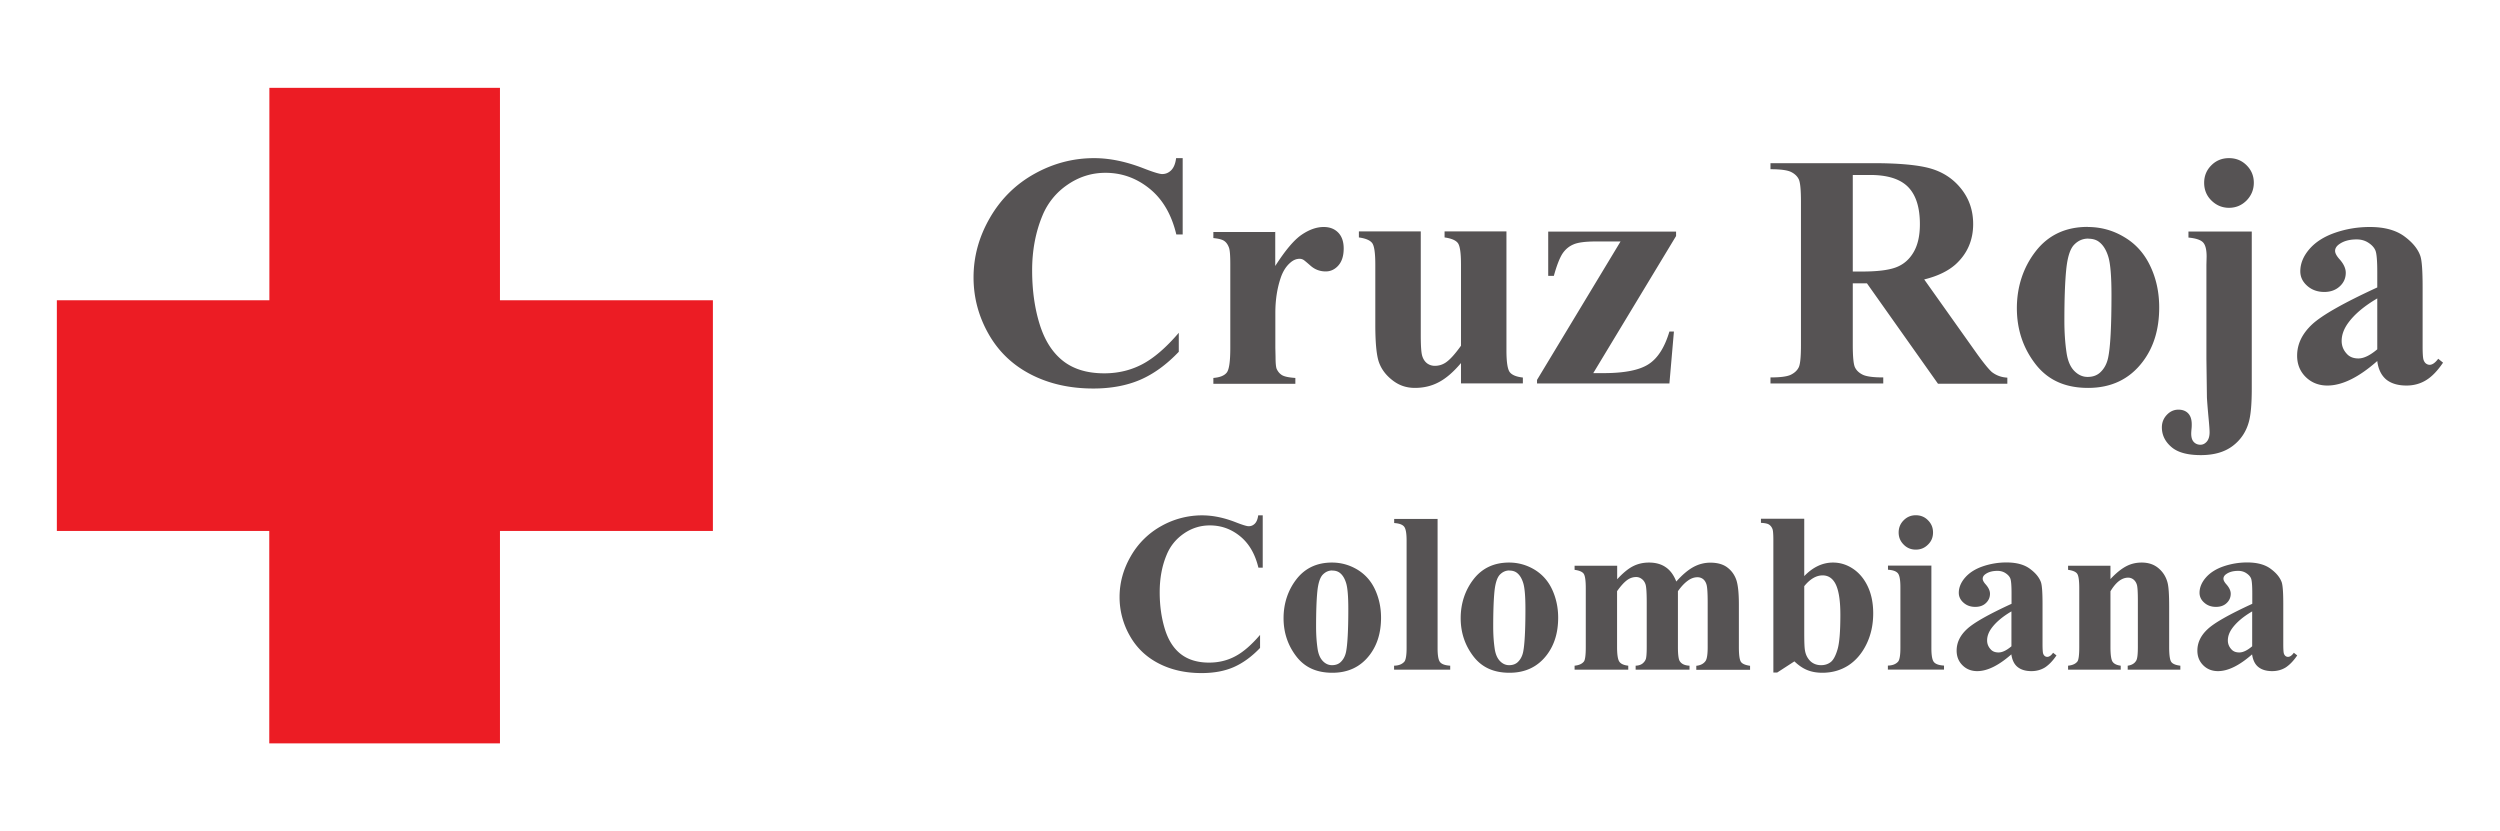 <?xml version="1.0" encoding="UTF-8"?> <svg xmlns="http://www.w3.org/2000/svg" viewBox="0 0 243.62 81.01"><path fill="#ec1c24" d="M26.25 8.56v20.7H5.54v22.48h20.7v20.7h22.48v-20.7h20.75V29.26H48.72V8.56H26.24Z"></path><path fill="#565354" d="M115.25 15.41v7.44h-.62c-.46-1.94-1.33-3.43-2.6-4.46-1.27-1.03-2.7-1.55-4.31-1.55-1.34 0-2.57.39-3.69 1.16a6.692 6.692 0 0 0-2.45 3.02c-.66 1.59-1 3.37-1 5.32 0 1.92.24 3.67.73 5.25s1.25 2.77 2.28 3.58c1.03.81 2.37 1.21 4.02 1.21 1.35 0 2.59-.3 3.71-.89 1.12-.59 2.31-1.61 3.55-3.06v1.85c-1.2 1.26-2.46 2.17-3.76 2.73-1.3.56-2.83.85-4.57.85-2.29 0-4.32-.46-6.1-1.38-1.78-.92-3.15-2.24-4.12-3.96-.97-1.72-1.45-3.55-1.45-5.49 0-2.05.54-3.99 1.61-5.83 1.07-1.84 2.52-3.26 4.34-4.27 1.82-1.01 3.75-1.52 5.8-1.52 1.51 0 3.1.33 4.78.98.97.38 1.59.57 1.85.57.34 0 .63-.12.88-.37s.41-.64.48-1.18h.62ZM124.27 22.56v3.36c.98-1.53 1.84-2.55 2.58-3.05s1.45-.75 2.14-.75c.59 0 1.06.18 1.42.55.35.36.53.88.53 1.54 0 .71-.17 1.26-.51 1.65-.34.39-.76.59-1.24.59-.56 0-1.04-.18-1.46-.54-.41-.36-.65-.56-.73-.6a.74.74 0 0 0-.36-.09c-.31 0-.6.12-.87.35-.43.36-.76.87-.98 1.54-.34 1.02-.51 2.15-.51 3.39v3.4l.02.89c0 .6.04.99.11 1.16.13.28.31.49.56.63.25.13.67.21 1.26.25v.57h-7.99v-.57c.64-.05 1.08-.23 1.31-.53.23-.3.34-1.09.34-2.38v-8.18c0-.84-.04-1.38-.13-1.61-.11-.3-.26-.51-.46-.65s-.55-.23-1.06-.28v-.59h6.05ZM146.8 22.56v11.59c0 1.13.11 1.83.32 2.11.21.28.64.46 1.28.53v.57h-6.03v-1.98c-.71.84-1.41 1.46-2.12 1.84-.71.39-1.5.58-2.37.58s-1.58-.26-2.22-.77c-.65-.51-1.08-1.11-1.31-1.8-.22-.69-.33-1.88-.33-3.59v-5.87c0-1.12-.1-1.82-.31-2.09-.21-.27-.64-.45-1.29-.54v-.59h6.03v10.12c0 1.06.05 1.74.15 2.04.1.31.26.54.47.7.22.16.47.24.75.24.38 0 .72-.1 1.03-.3.42-.27.93-.83 1.52-1.66v-7.92c0-1.12-.1-1.82-.31-2.09-.21-.27-.64-.45-1.29-.54v-.59h6.03ZM162.67 37.37h-12.89v-.35l8.14-13.49h-2.37c-1.02 0-1.76.09-2.2.28-.44.18-.8.48-1.08.89-.27.41-.56 1.13-.85 2.18h-.55v-4.31h12.46V23l-8.07 13.36h1.01c2.03 0 3.49-.29 4.38-.87.9-.58 1.57-1.64 2.03-3.18h.44l-.44 5.07ZM180.55 27.58v6.02c0 1.16.07 1.89.21 2.19.14.3.39.54.75.72.36.18 1.03.27 2.01.27v.59h-10.99v-.59c.99 0 1.66-.09 2.02-.28.35-.18.6-.42.74-.72s.21-1.02.21-2.18V19.67c0-1.16-.07-1.89-.21-2.19-.14-.3-.39-.54-.75-.72-.36-.18-1.03-.27-2.01-.27v-.59h9.97c2.6 0 4.5.18 5.7.54 1.2.36 2.18 1.02 2.94 1.99.76.97 1.14 2.1 1.14 3.4 0 1.58-.57 2.89-1.71 3.93-.73.65-1.75 1.15-3.06 1.47l5.16 7.27c.68.94 1.16 1.52 1.44 1.76.43.33.93.51 1.5.54v.59h-6.76l-6.92-9.78h-1.41Zm0-10.52v9.4h.9c1.47 0 2.56-.13 3.29-.4s1.3-.75 1.72-1.46c.42-.7.63-1.62.63-2.75 0-1.64-.38-2.84-1.15-3.63-.77-.78-2-1.17-3.7-1.17h-1.69ZM203.44 22.12c1.29 0 2.49.33 3.59 1 1.11.66 1.95 1.61 2.52 2.83.58 1.22.86 2.56.86 4.02 0 2.1-.53 3.86-1.6 5.27-1.29 1.71-3.07 2.56-5.33 2.56s-3.94-.78-5.14-2.34c-1.2-1.56-1.8-3.37-1.8-5.43s.61-3.97 1.84-5.55c1.23-1.58 2.92-2.37 5.06-2.37Zm.06 1.13c-.54 0-1 .2-1.39.61-.39.41-.64 1.21-.76 2.41-.12 1.2-.18 2.86-.18 4.99 0 1.13.07 2.18.22 3.17.12.75.36 1.32.74 1.71.38.39.81.59 1.3.59s.87-.13 1.19-.4c.41-.36.69-.86.82-1.5.21-1 .32-3.03.32-6.08 0-1.79-.1-3.03-.3-3.7-.2-.67-.5-1.16-.89-1.46-.27-.22-.63-.33-1.08-.33ZM217.21 15.41c.68 0 1.25.23 1.72.7s.7 1.04.7 1.7-.24 1.25-.71 1.73c-.47.47-1.04.71-1.71.71-.66 0-1.23-.24-1.71-.71s-.71-1.05-.71-1.73c0-.66.23-1.23.7-1.7s1.04-.7 1.72-.7Zm2.22 7.15v15.32c0 1.44-.09 2.5-.27 3.18-.26.99-.79 1.79-1.58 2.39-.79.6-1.82.9-3.11.9-1.3 0-2.26-.26-2.87-.79-.62-.53-.93-1.17-.93-1.92 0-.46.16-.87.48-1.21.32-.34.7-.51 1.13-.51.4 0 .72.12.95.36.23.24.35.59.35 1.07 0 .13 0 .27-.02.44-.02.22-.03.37-.03.46 0 .37.08.64.25.82.17.18.39.27.65.27.24 0 .45-.11.63-.32.17-.21.26-.51.26-.9 0-.21-.03-.64-.09-1.28-.11-1.17-.16-1.88-.17-2.12l-.05-3.75v-9.15l.02-.82c0-.66-.11-1.12-.34-1.37-.23-.25-.7-.41-1.43-.48v-.59h6.17ZM231.66 35.18c-1.8 1.59-3.42 2.39-4.86 2.39-.84 0-1.55-.28-2.11-.83-.56-.55-.84-1.25-.84-2.08 0-1.13.49-2.14 1.46-3.05.97-.9 3.09-2.1 6.35-3.6v-1.49c0-1.12-.06-1.82-.18-2.11-.12-.29-.35-.54-.69-.76-.34-.22-.72-.32-1.14-.32-.69 0-1.25.15-1.69.46-.27.19-.41.41-.41.66 0 .22.15.5.44.82.4.45.6.89.6 1.31 0 .52-.19.96-.58 1.32-.39.36-.89.55-1.51.55-.66 0-1.22-.2-1.67-.6-.45-.4-.67-.87-.67-1.41 0-.76.3-1.49.9-2.18.6-.69 1.44-1.22 2.52-1.59 1.08-.37 2.2-.55 3.36-.55 1.4 0 2.51.3 3.33.89.82.6 1.35 1.24 1.59 1.94.15.44.22 1.46.22 3.06v5.75c0 .68.03 1.1.08 1.27.05.17.13.3.24.39.11.08.23.13.36.13.27 0 .55-.2.84-.59l.47.38c-.53.78-1.07 1.35-1.64 1.7-.56.35-1.21.53-1.92.53-.84 0-1.5-.2-1.98-.59-.47-.4-.77-.99-.87-1.8Zm0-1.15v-4.95c-1.28.75-2.23 1.55-2.85 2.41-.41.57-.62 1.15-.62 1.73 0 .49.17.91.52 1.28.26.28.63.43 1.11.43.53 0 1.14-.3 1.84-.89Z"></path><g fill="#565354"><path d="M123.05 50.22v5.1h-.42c-.32-1.33-.91-2.35-1.78-3.06S119 51.2 117.9 51.2c-.92 0-1.76.26-2.53.79-.77.53-1.33 1.22-1.68 2.07-.46 1.09-.68 2.31-.68 3.64s.17 2.51.5 3.59c.33 1.08.85 1.9 1.56 2.45.71.55 1.63.83 2.75.83.93 0 1.77-.2 2.54-.61.77-.4 1.58-1.1 2.43-2.09v1.27c-.82.86-1.68 1.48-2.57 1.87-.89.39-1.94.58-3.13.58-1.57 0-2.96-.31-4.18-.94-1.22-.63-2.16-1.53-2.82-2.71a7.576 7.576 0 0 1-.99-3.76c0-1.4.37-2.73 1.1-3.99a7.739 7.739 0 0 1 2.97-2.93 8.09 8.09 0 0 1 3.97-1.04c1.03 0 2.12.22 3.27.67.66.26 1.09.39 1.27.39.23 0 .43-.08.6-.25.17-.17.28-.44.33-.81h.42ZM129.8 54.82c.88 0 1.7.23 2.46.68.76.46 1.34 1.1 1.73 1.94.39.84.59 1.76.59 2.75 0 1.44-.36 2.64-1.09 3.61-.88 1.17-2.1 1.76-3.65 1.76s-2.7-.53-3.52-1.6c-.82-1.07-1.24-2.31-1.24-3.72s.42-2.72 1.26-3.8c.84-1.08 2-1.62 3.46-1.62Zm.04.77c-.37 0-.68.14-.95.42-.26.28-.44.83-.52 1.65-.08.82-.12 1.96-.12 3.42 0 .77.05 1.5.15 2.17.08.51.25.9.51 1.17.26.27.56.4.89.4s.6-.09.81-.27c.28-.25.47-.59.56-1.03.14-.69.22-2.07.22-4.16 0-1.23-.07-2.07-.21-2.53-.14-.46-.34-.79-.61-1-.19-.15-.43-.23-.74-.23ZM140.09 50.56v12.6c0 .72.08 1.17.25 1.37.17.2.49.31.98.34v.39h-5.47v-.39c.45-.01.78-.14 1-.39.14-.17.22-.61.22-1.32V52.67c0-.71-.08-1.16-.25-1.36-.17-.2-.49-.31-.96-.34v-.4h4.25ZM147.06 54.82c.88 0 1.7.23 2.46.68.76.46 1.34 1.1 1.73 1.94.39.84.59 1.76.59 2.75 0 1.44-.36 2.64-1.09 3.61-.88 1.17-2.1 1.76-3.65 1.76s-2.7-.53-3.52-1.6c-.82-1.07-1.24-2.31-1.24-3.72s.42-2.72 1.26-3.8c.84-1.08 2-1.62 3.46-1.62Zm.04.77c-.37 0-.68.14-.95.42-.26.28-.44.83-.52 1.65-.08.82-.12 1.96-.12 3.42 0 .77.05 1.5.15 2.17.08.51.25.9.51 1.17s.56.4.89.4.6-.09.81-.27c.28-.25.47-.59.56-1.03.14-.69.22-2.07.22-4.16 0-1.23-.07-2.07-.21-2.53-.14-.46-.34-.79-.61-1-.19-.15-.43-.23-.74-.23ZM157.59 55.12v1.33c.56-.61 1.07-1.03 1.54-1.27s.99-.36 1.56-.36c.65 0 1.2.15 1.64.46.44.3.78.77 1.02 1.39.58-.65 1.13-1.12 1.66-1.41.53-.29 1.09-.43 1.66-.43.7 0 1.26.16 1.67.48.42.32.7.73.87 1.23.16.5.24 1.28.24 2.37v4.15c0 .78.07 1.26.21 1.45.14.19.44.31.88.37v.39h-5.24v-.39c.41-.04.72-.2.91-.48.13-.2.2-.64.2-1.34V58.7c0-.9-.04-1.48-.11-1.72-.07-.25-.19-.43-.34-.55a.886.886 0 0 0-.55-.18c-.31 0-.63.11-.94.34-.32.23-.64.57-.96 1.02v5.44c0 .73.06 1.19.18 1.38.17.27.48.42.95.44v.39h-5.25v-.39c.28-.01.5-.08.67-.21.16-.13.27-.28.33-.46.05-.18.08-.56.08-1.15v-4.36c0-.92-.04-1.49-.11-1.72-.07-.23-.19-.41-.36-.54a.887.887 0 0 0-.55-.2c-.29 0-.55.08-.79.23-.34.22-.7.61-1.08 1.15v5.44c0 .72.07 1.19.21 1.41.14.23.44.36.88.41v.39h-5.23v-.39c.43-.04.73-.18.91-.41.12-.16.18-.63.18-1.41v-5.72c0-.77-.07-1.24-.21-1.43-.14-.19-.44-.31-.88-.37v-.4h4.13ZM175.82 50.56v5.58c.85-.88 1.79-1.32 2.8-1.32.69 0 1.35.2 1.96.61.61.41 1.09.99 1.44 1.74.35.75.52 1.62.52 2.6 0 1.11-.22 2.11-.66 3.01-.44.9-1.03 1.59-1.77 2.07-.74.47-1.58.71-2.53.71-.55 0-1.04-.09-1.46-.26-.43-.17-.85-.46-1.26-.85l-1.68 1.09h-.37V52.65c0-.59-.03-.95-.08-1.08-.07-.2-.19-.35-.34-.45s-.42-.15-.79-.17v-.4h4.21Zm0 6.55v4.51c0 .92.02 1.5.07 1.76.07.43.25.77.52 1.04.27.26.63.4 1.05.4.37 0 .68-.1.95-.31.26-.21.48-.63.66-1.25.18-.62.27-1.74.27-3.36 0-1.55-.2-2.62-.59-3.2-.28-.42-.66-.63-1.14-.63-.62 0-1.22.35-1.79 1.05ZM186.69 50.21c.47 0 .87.16 1.19.49.33.33.49.72.49 1.19s-.16.86-.49 1.18c-.33.33-.72.49-1.19.49-.46 0-.86-.16-1.18-.49-.33-.33-.49-.72-.49-1.18s.16-.86.49-1.19c.33-.33.72-.49 1.18-.49Zm1.52 4.91v8.03c0 .72.08 1.17.25 1.37.17.2.49.31.98.34v.39h-5.47v-.39c.45-.01.78-.14 1-.39.14-.17.22-.61.22-1.32v-5.92c0-.72-.08-1.17-.25-1.37-.17-.2-.49-.31-.96-.34v-.4h4.25ZM196.01 63.76c-1.24 1.09-2.35 1.64-3.33 1.64-.58 0-1.06-.19-1.44-.57-.38-.38-.57-.85-.57-1.43 0-.77.33-1.47 1-2.09.66-.62 2.11-1.44 4.35-2.47v-1.02c0-.77-.04-1.25-.12-1.45-.08-.2-.24-.37-.47-.52-.23-.15-.49-.22-.78-.22-.47 0-.86.1-1.16.31-.19.13-.28.28-.28.46 0 .15.1.34.3.56.27.31.41.61.41.9 0 .35-.13.66-.4.91-.26.25-.61.37-1.04.37-.46 0-.84-.14-1.14-.41-.31-.27-.46-.6-.46-.96 0-.52.21-1.02.62-1.49.41-.47.99-.84 1.72-1.09.74-.25 1.5-.38 2.3-.38.96 0 1.72.2 2.28.61.56.41.92.85 1.09 1.33.1.3.15 1 .15 2.09v3.94c0 .46.02.75.05.87s.09.21.16.27c.07.06.16.09.25.09.19 0 .38-.13.57-.4l.33.26c-.36.53-.74.92-1.12 1.17-.39.24-.83.36-1.32.36-.58 0-1.03-.14-1.36-.41s-.52-.68-.6-1.23Zm0-.79v-3.39c-.87.51-1.52 1.06-1.95 1.65-.28.39-.42.78-.42 1.18 0 .33.12.63.36.88.18.2.43.29.76.29.36 0 .78-.2 1.26-.61ZM205.66 55.12v1.31c.52-.56 1.02-.97 1.5-1.23s.99-.38 1.54-.38c.66 0 1.2.18 1.64.55.43.36.72.82.87 1.36.12.41.17 1.2.17 2.37v3.95c0 .78.07 1.27.21 1.46.14.19.44.31.88.36v.39h-5.13v-.39c.38-.05.66-.21.82-.48.12-.18.17-.63.17-1.34v-4.51c0-.83-.03-1.36-.1-1.57-.07-.22-.18-.38-.33-.5a.836.836 0 0 0-.51-.18c-.62 0-1.2.44-1.73 1.33v5.43c0 .76.07 1.24.21 1.44.14.2.4.33.79.38v.39h-5.13v-.39c.43-.04.73-.18.91-.41.12-.16.18-.63.18-1.41v-5.72c0-.77-.07-1.24-.21-1.43-.14-.19-.44-.31-.88-.37v-.4h4.13ZM219.47 63.76c-1.24 1.09-2.35 1.64-3.33 1.64-.58 0-1.06-.19-1.44-.57-.38-.38-.57-.85-.57-1.43 0-.77.33-1.47 1-2.09.66-.62 2.11-1.44 4.35-2.47v-1.02c0-.77-.04-1.25-.12-1.45-.08-.2-.24-.37-.47-.52-.23-.15-.49-.22-.78-.22-.47 0-.86.1-1.16.31-.19.13-.28.28-.28.46 0 .15.1.34.3.56.27.31.41.61.41.9 0 .35-.13.66-.4.91-.26.25-.61.37-1.04.37-.46 0-.84-.14-1.14-.41-.31-.27-.46-.6-.46-.96 0-.52.21-1.02.62-1.49.41-.47.99-.84 1.72-1.09.74-.25 1.5-.38 2.3-.38.96 0 1.72.2 2.28.61.56.41.92.85 1.09 1.33.1.3.15 1 .15 2.09v3.94c0 .46.02.75.05.87s.09.21.16.27c.07.06.16.09.25.09.19 0 .38-.13.57-.4l.33.26c-.36.53-.74.92-1.12 1.17-.39.24-.83.36-1.32.36-.58 0-1.03-.14-1.36-.41s-.52-.68-.6-1.23Zm0-.79v-3.39c-.87.51-1.52 1.06-1.95 1.65-.28.39-.42.78-.42 1.18 0 .33.12.63.36.88.18.2.43.29.76.29.36 0 .78-.2 1.26-.61Z"></path></g></svg> 